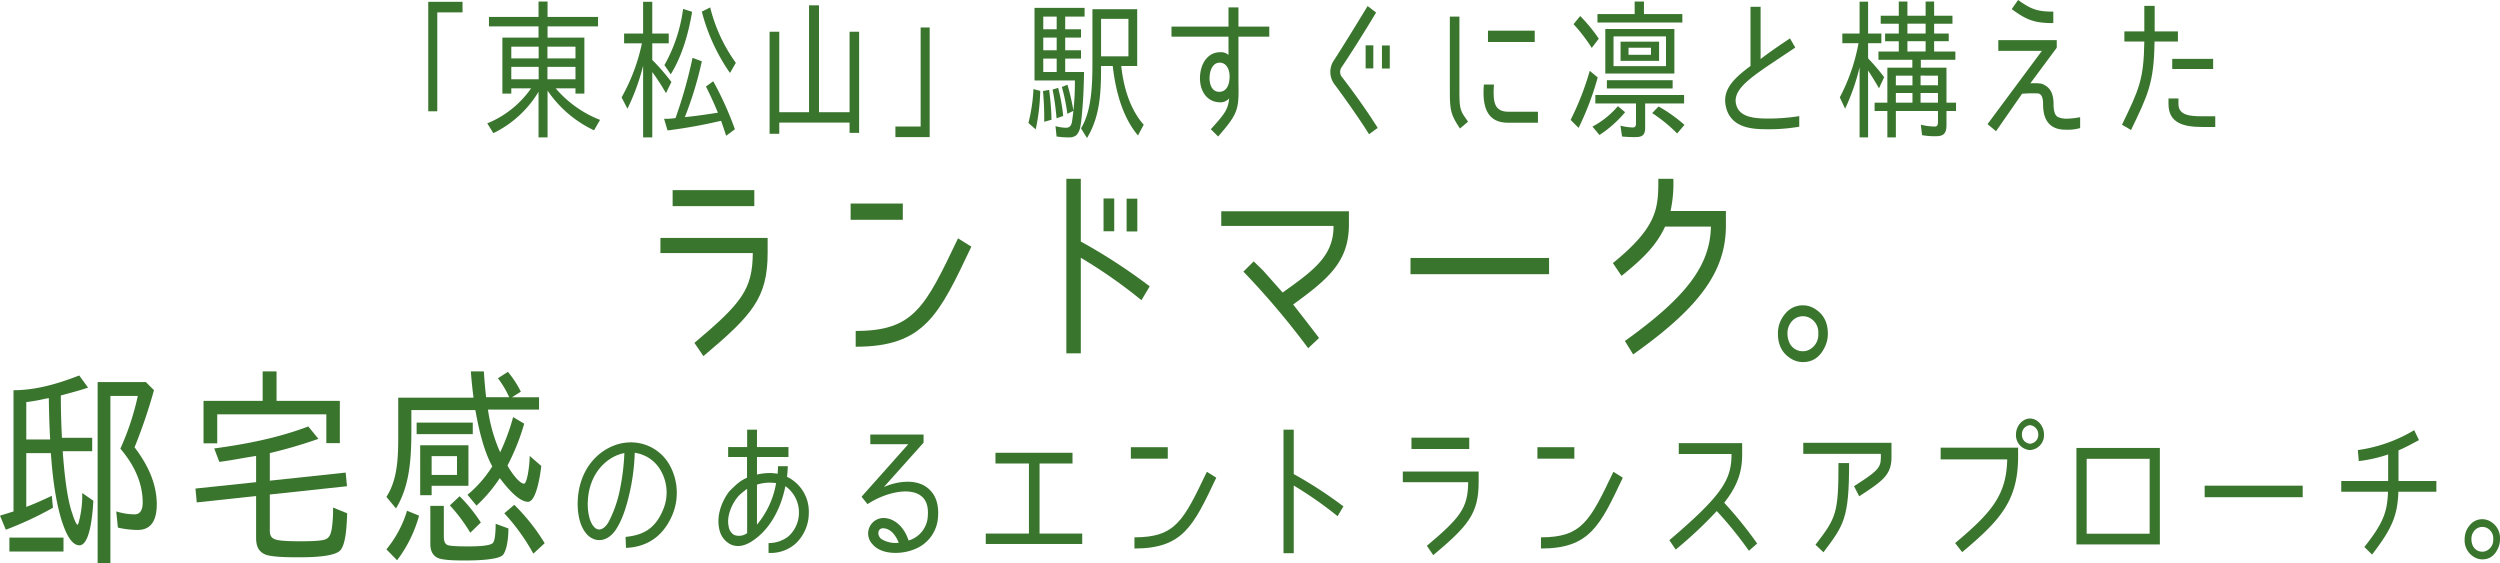 <svg xmlns="http://www.w3.org/2000/svg" viewBox="0 0 771.811 173.949"><defs><style>.cls-1{fill:#3a752e;}</style></defs><g id="レイヤー_2" data-name="レイヤー 2"><g id="PC_TOP"><path class="cls-1" d="M24.462,115.916l2.725,3.755c-2.725.922-5.565,1.647-8.463,2.437h.058q0,6.522.347,13.043h9.333v4.15h-9.1c.406,5.6,1.16,13.833,2.841,18.905l.115.263c.232.989,1.218,3.558,1.624,3.558.058,0,.231-.395.289-.593.059,0,.059-.066.059-.132a32.207,32.207,0,0,0,1.1-7.707v-1.383l3.42,2.371c-.116,2.438-.753,13.767-4.289,13.767-2.783,0-4.522-4.808-5.333-7.179-2.087-6.456-3.015-14.427-3.479-21.277H8.115v16.6c2.609-.987,5.218-2.173,7.884-3.425l.348,3.689A107.045,107.045,0,0,1,1.8,163.542L0,159.194l4.231-1.317H4.173V120.462H4.29C11.072,120.462,17.854,118.485,24.462,115.916ZM2.9,165.979h16.7v4.282H2.9ZM8,124.15h.115v11.528h7.363c-.232-4.216-.349-8.563-.406-12.779l-1.392.263A54.082,54.082,0,0,1,8,124.15ZM48.4,155.7c0,4.479-1.449,7.905-5.855,7.905a27.546,27.546,0,0,1-6.144-.725l-.522-5.006a19.3,19.3,0,0,0,5.681.922c1.913,0,2.493-1.713,2.493-3.623,0-6.521-3.014-12.121-6.9-16.666a80.145,80.145,0,0,0,5.391-16.27H34.085v51.709H30.143V117.958h14.9l2.493,2.5a164.136,164.136,0,0,1-5.971,17.588h-.058C45.331,143.055,48.4,148.984,48.4,155.7Z"/><path class="cls-1" d="M84.918,166.506c1.507.593,6.087.593,7.71.593,1.681,0,6.144,0,7.652-.527,1.449-.461,1.855-1.713,2.145-3.359a40.265,40.265,0,0,0,.406-5.929v-.593l4.347,1.778c-.116,2.7-.232,9.289-2.087,11.4-1.855,2.174-10.144,2.174-12.637,2.174-2.2,0-8.869.066-10.84-.987-1.971-.989-2.551-2.7-2.551-5.073V153.134L60.746,155.11l-.406-4.282,18.782-1.976h-.059v-8.1l-1.623.263c-3.188.528-6.55,1.186-9.738,1.581l-1.565-4.149c9.738-1.318,19.651-3.228,29.042-6.785l3.13,3.82a148.332,148.332,0,0,1-15.072,4.414H83.3v8.5l23.419-2.5.406,4.216-23.941,2.569H83.3V163.74C83.3,165.255,83.7,166.045,84.918,166.506Zm15.826-38.6H67.064v8.959H62.833V123.755H81.092v-9.09h4.29v9.09h19.535V136.8h-4.173Z"/><path class="cls-1" d="M145.374,114.665h4c.174,2.7.406,5.269.695,7.97H157.2a29.1,29.1,0,0,0-3.478-5.862l3.072-1.976a30.142,30.142,0,0,1,4,6.126l-2.724,1.712h8.348v3.821H150.649a48.5,48.5,0,0,0,3.768,13.174,64.936,64.936,0,0,0,4-10.869l3.42,2.042a69.07,69.07,0,0,1-5.159,12.911c.754,1.515,3.536,5.6,5.1,5.6,1.043,0,1.739-6.259,1.739-8.037v-.527l3.594,3.1c-.232,1.976-1.391,11.067-4.115,11.067-3.015,0-6.9-4.941-8.7-7.312a45.554,45.554,0,0,1-7.188,8.5l-2.782-3.359a36,36,0,0,0,7.651-8.761c-2.666-4.875-4.231-11.725-5.217-17.39H127v6.192c0,8.365-.406,17.126-4.753,24.175l-2.956-3.557c3.536-5.468,3.651-12.45,3.651-19.1V122.767h23.246C145.838,120.066,145.548,117.365,145.374,114.665Zm-19.709,43.014,3.71,1.515a40.4,40.4,0,0,1-6.782,13.768l-3.3-3.36A34.449,34.449,0,0,0,125.665,157.679Zm2.956-27.205h17.333v3.557H128.621Zm1.1,22.4V137.456h14.9v12.516H133.259v2.9Zm8.347,15.349c.869.461,5.159.461,6.2.461,1.276,0,7.073.066,7.942-1.12.754-.856.812-4.677.812-5.862l3.942,1.449c0,2.108-.29,6.521-1.739,8.234-1.682,1.581-9.275,1.647-11.246,1.647-1.8,0-7.536.066-9.1-.923-1.565-.922-2.029-2.437-2.029-4.282V156.164h4.174v9.486C137.027,166.77,137.2,167.758,138.07,168.219Zm-4.811-27.4v5.8h7.825v-5.8Zm5.623,15.216L141.9,153.2a49.161,49.161,0,0,1,6.55,8.1l-3.188,3.1h-.116A49.333,49.333,0,0,0,138.882,156.032Zm16.81,2.437,3.073-2.634a61.06,61.06,0,0,1,9.391,11.857l-3.421,3.162h-.115A63.1,63.1,0,0,0,155.692,158.469Z"/><path class="cls-1" d="M204.571,157.685a13.576,13.576,0,0,0-.492-12.26,10.963,10.963,0,0,0-8.121-5.641,63.382,63.382,0,0,1-1.436,11.7c-.7,3.17-1.8,7.738-3.978,11.374-2.707,4.662-6.809,4.8-9.311,2.144-2.707-2.936-2.994-7.831-2.871-10.442.534-11.747,8.942-17.993,16.366-17.993a13.666,13.666,0,0,1,12.017,7.039,17.649,17.649,0,0,1,.7,15.663c-2.871,6.479-7.793,9.6-14.191,9.882l-.123-3.4C198.46,165.237,202.192,163.279,204.571,157.685Zm-11.812-17.807c-4.881.885-10.869,5.733-11.28,14.87-.082,1.259-.082,5.734,1.928,7.925,1.477,1.631,3.322.559,4.512-1.585a37.6,37.6,0,0,0,3.568-10.489A69.267,69.267,0,0,0,192.759,139.878Z"/><path class="cls-1" d="M243.375,165.61a9.815,9.815,0,0,0,3.281-7.366,9.94,9.94,0,0,0-4.184-8.158c-1.6,7.972-5.537,14.172-10.787,17.295-2.215,1.305-4.348,1.585-6.275.606a6.626,6.626,0,0,1-3.323-4.522c-1.025-4.288.78-8.764,3.036-11.747,2.789-2.8,3.609-3.356,5.5-4.242V141.09h-5.825v-3.077h5.866v-5.361H233.7v5.361h9.721v3.077H233.7V146.5a18.836,18.836,0,0,1,3.9-.466,13.859,13.859,0,0,1,2.461.233c.123-1.212.123-2.331.123-2.331h3.035c-.041.7-.082,1.865-.246,3.263a11.906,11.906,0,0,1,6.727,11.048,12.985,12.985,0,0,1-4.061,9.557,11.52,11.52,0,0,1-8.285,2.89h-.082V167.66A9.867,9.867,0,0,0,243.375,165.61ZM228.2,152.93c-2.133,2.237-3.979,6.386-3.241,9.6a3.625,3.625,0,0,0,1.682,2.61,4.171,4.171,0,0,0,4.02-.559V150.926A21.513,21.513,0,0,0,228.2,152.93Zm11.4-3.776a13.166,13.166,0,0,0-5.906.466v12.353A27.061,27.061,0,0,0,239.6,149.154Z"/><path class="cls-1" d="M285.951,150.32c2.666,1.864,3.938,4.94,3.651,9.089a11.347,11.347,0,0,1-7.3,10.163c-3.9,1.631-10.09,1.771-12.879-1.492a4.774,4.774,0,0,1,3.281-8.158c3.363,0,6.44,2.7,7.793,6.946a8.273,8.273,0,0,0,5.947-7.691c.205-2.937-.533-4.988-2.255-6.2-3.651-2.61-11.034-.839-16.366,2.658l-1.845-2.285,14.437-16.222h-11.73v-2.983h16.447v2.517l-12.264,13.705C277.051,148.5,282.506,147.9,285.951,150.32Zm-13.33,12.772c-1.846,0-1.846,2.424-.451,3.356a8.3,8.3,0,0,0,5.291,1.119C276.6,165.33,274.918,163.092,272.621,163.092Z"/><path class="cls-1" d="M331.112,139.784v3.31H320.94v21.63h13.166v3.216H304.329v-3.216h13.33v-21.63H307.323v-3.31Z"/><path class="cls-1" d="M360.522,138.059V141.6h-11.4v-3.543Zm-10.294,31.28v-3.45c12.714,0,15.134-5.128,22.353-20.231l2.912,1.818C368.438,162.346,365.28,169.339,350.228,169.339Z"/><path class="cls-1" d="M414.748,156.333l-1.805,3.03a116.422,116.422,0,0,0-13.535-9.463v20.884H396.25V132.652h3.158v13.705A128.07,128.07,0,0,1,414.748,156.333Z"/><path class="cls-1" d="M442.477,171.39l-1.969-2.89c10.418-8.764,12.674-11.7,12.756-19.626h-20.18v-3.309H456.5v3.263C456.5,158.71,453.1,162.44,442.477,171.39Zm11.115-36.267v3.5H435.75v-3.5Z"/><path class="cls-1" d="M486.038,138.059V141.6h-11.4v-3.543Zm-10.3,31.28v-3.45c12.715,0,15.135-5.128,22.354-20.231l2.912,1.818C493.954,162.346,490.8,169.339,475.743,169.339Z"/><path class="cls-1" d="M534.562,140.157H518.279V136.8h19.564v3.543c0,5.594-1.6,9.835-5.537,14.87A122.228,122.228,0,0,1,542.478,167.8l-2.543,2.237a118.71,118.71,0,0,0-9.926-12.26,129.082,129.082,0,0,1-12.674,11.887l-1.968-2.89C531.978,152.65,534.562,147.942,534.562,140.157Z"/><path class="cls-1" d="M580.666,141.276v-1.165H556.713v-3.4h27.234v4.568c0,5.454-3.035,7.412-9.967,11.934l-1.6-3.124C579.559,145.518,580.666,144.446,580.666,141.276Zm-13.084,1.678h3.281c0,17.248-1.64,19.159-7.916,27.55l-2.461-2.331C566.885,159.829,567.582,158.617,567.582,142.954Z"/><path class="cls-1" d="M623.038,141c0,13.752-5.784,19.812-17.268,29.461l-2.174-2.8c11.4-9.556,15.832-14.87,16.078-25.825H599.125V138.2h23.913Zm3.691-2.051a4.6,4.6,0,0,1-4.348-4.8c0-2.657,2.01-4.942,4.348-4.942,2.3,0,4.307,2.285,4.307,4.942A4.6,4.6,0,0,1,626.729,138.945Zm0-7.691a2.743,2.743,0,0,0-2.5,2.89,2.7,2.7,0,0,0,2.5,2.844,2.759,2.759,0,0,0,2.543-2.844A2.87,2.87,0,0,0,626.729,131.254Z"/><path class="cls-1" d="M641.046,168.08V138.293H666.8V168.08Zm3.158-26.431V164.77h19.442V141.649Z"/><path class="cls-1" d="M680.628,149.947H710.9v3.543h-30.27Z"/><path class="cls-1" d="M737.232,151.811H722.8V148.5h14.478v-8.2a44.218,44.218,0,0,1-9.064,2.051l-.287-3.4a46,46,0,0,0,17.391-6.153l1.476,3.076c-1.969,1.026-3.609,2-6.316,3.17V148.5h11.689v3.31h-11.73c-.246,7.225-1.887,11.328-8.121,19.392l-2.379-2.331C735.715,161.554,737.027,158.151,737.232,151.811Z"/><path class="cls-1" d="M768.94,161.041a5.9,5.9,0,0,1,2.871,5.454,6.582,6.582,0,0,1-.615,2.8c-1.026,2.238-2.625,3.4-4.84,3.4a4.981,4.981,0,0,1-2.584-.746,5.927,5.927,0,0,1-2.871-5.5,6.536,6.536,0,0,1,1.682-4.428,4.855,4.855,0,0,1,3.814-1.725A4.737,4.737,0,0,1,768.94,161.041Zm-4.881,2.611a3.889,3.889,0,0,0-1.066,2.843,4.574,4.574,0,0,0,.287,1.632,3.183,3.183,0,0,0,3.076,2.191,2.983,2.983,0,0,0,1.764-.56,3.66,3.66,0,0,0,1.6-3.263,3.58,3.58,0,0,0-1.845-3.449,3.218,3.218,0,0,0-3.815.606Z"/><path class="cls-1" d="M135,34.356h-2.789V.56h10.582V3.823H135Z"/><path class="cls-1" d="M185.249,37.013,183.4,40.229A35.521,35.521,0,0,1,169.047,27.97V42.42h-2.789V28.342a33.233,33.233,0,0,1-13.945,12.773l-1.887-3.03A30.5,30.5,0,0,0,163.961,27.27H157.85V28.9H155.1v-17.3h11.156V8.158h-15.3V5.221h15.3V.466h2.789V5.221h15.586V8.158H169.047v3.449h11.362V28.9h-2.748V27.27h-6.112A34.471,34.471,0,0,0,185.249,37.013ZM166.3,14.4H157.85v3.637H166.3Zm0,6.247H157.85v3.822H166.3Zm2.707-6.247v3.637h8.655V14.4Zm0,6.247v3.822h8.655V20.651Z"/><path class="cls-1" d="M193.7,33.563l-1.8-3.5a58.226,58.226,0,0,0,6.275-16.688h-5.5v-3.03h5.865V.56h2.83v9.789h5.086v3.03H201.37V18.46h-.041a63.63,63.63,0,0,1,5.947,6.853L205.6,28.762a67.934,67.934,0,0,0-4.225-6.526V42.42h-2.83V20.278A65.867,65.867,0,0,1,193.7,33.563Zm20.1-15.709,2.871,1.072a110.335,110.335,0,0,1-5.25,17.248,4.905,4.905,0,0,1,.779-.093l.451-.047c2.954-.326,6.112-.792,9.065-1.259h-.082c-1.149-2.75-2.338-5.407-3.692-8.064l2.256-1.632A102.3,102.3,0,0,1,226.882,39.9l-2.707,2.005c-.492-1.585-1.026-3.077-1.559-4.616a158.205,158.205,0,0,1-16.529,2.984l-1.066-3.589h.943a25.785,25.785,0,0,0,2.666-.233h-.082A144.339,144.339,0,0,0,213.8,17.854Zm-2.912-15.1,2.789.886c-1.108,6.619-3.076,13.612-6.6,19.3l-1.927-2.8H205.1A47.939,47.939,0,0,0,210.886,2.75Zm5.783.839,2.584-1.305a49.225,49.225,0,0,0,7.916,17.108l-1.764,3.077h-.082A58.879,58.879,0,0,1,216.669,3.589Z"/><path class="cls-1" d="M265.234,41.022h-2.953v-3.17h-21.7V41.3h-2.994V9.79h2.994V34.636h9.188v-33h3.076v33h9.434V9.79h2.953Z"/><path class="cls-1" d="M276.434,39.064h7.793V8.484h2.789V42.327H276.434Z"/><path class="cls-1" d="M319.051,27.5l2.092.56a61.435,61.435,0,0,1-1.394,11.887l-2.215-1.958h-.041A52.416,52.416,0,0,0,319.051,27.5Zm15.176,5.268-.041.513c-.164,1.818-.287,3.822-.615,5.593a5.568,5.568,0,0,1-1.19,2.8,3.461,3.461,0,0,1-2.42.746,24.941,24.941,0,0,1-3.773-.279l-.328-3.217a12.167,12.167,0,0,0,3.281.513c1.067,0,1.6-.653,1.805-1.818a81.471,81.471,0,0,0,.9-12.167v-.606H319.379V2.424h15.463v2.7h-5.988V9.043h4.881v2.564h-4.881v3.916h4.881v2.564h-4.881v4.149h5.824C334.6,25.778,334.514,29.228,334.227,32.771ZM322,28.109l1.887-.373a77,77,0,0,1,.738,9.23l-2.173.606h-.082A90.492,90.492,0,0,0,322,28.109Zm.082-22.981V9.043h4.143V5.128Zm0,6.479v3.916h4.143V11.607Zm0,6.48v4.149h4.143V18.087Zm2.872,9.556,1.722-.513a56.289,56.289,0,0,1,1.559,8.671l-1.969.7h-.082A80.534,80.534,0,0,0,324.958,27.643Zm2.871-.792,1.722-.7a64.937,64.937,0,0,1,1.846,8.065l-1.805.886h-.082A57.564,57.564,0,0,0,327.829,26.851Zm7.752,15.756-1.846-2.983c3.527-5.734,3.527-14.545,3.527-21.351V2.844h13.822V20.371h-4.921c.7,6.573,2.707,13.379,6.931,18.133l-1.763,3.31c-4.8-5.594-6.973-13.984-7.793-21.443h-3.61C339.928,28.249,339.723,35.8,335.581,42.607Zm4.347-25.219h8.449V5.827h-8.449Z"/><path class="cls-1" d="M382.341,11.328V25.406c.164,8.39-.041,9.6-6.275,16.735L373.81,39.9c4.512-4.988,5.291-6.153,5.66-9.509a3.659,3.659,0,0,1-3.281,1.165c-3.691-.233-6.029-3.683-5.7-8.251.328-4.335,2.83-7.225,6.234-7.179a3.4,3.4,0,0,1,2.543.839v-5.64h-17.6V8.205h17.6V2.284h3.076V8.205h9.516v3.123Zm-8.9,12.259c-.164,2,.492,4.662,2.83,4.755,2.379.094,3.2-2.1,3.322-4.195.164-2.517-.861-4.8-3.035-4.8C374.466,19.346,373.564,21.583,373.441,23.587Z"/><path class="cls-1" d="M411.834,25.825a6.372,6.372,0,0,1-.246-6.852c2.3-3.5,6.644-10.535,10.623-17.108l2.625,2c-3.9,6.527-8.367,13.519-10.787,17.108a2.588,2.588,0,0,0,.082,2.61c2.83,3.59,7.834,10.489,11.2,15.9l-2.666,1.958C419.34,36.127,414.459,29.321,411.834,25.825Zm12.141-4.708H421.6V13.985h2.379Zm5.086.047h-2.42V14.031h2.42Z"/><path class="cls-1" d="M453.221,37.572l-2.5,2.1c-2.707-4.1-3.117-5.361-3.117-11.141V5.128h2.953v23.4C450.555,34.029,450.924,34.309,453.221,37.572ZM465.813,34.5H474.8v3.4h-9.187c-6.275,0-8.121-4.475-7.506-11.793h3.117C460.768,32.025,461.588,34.5,465.813,34.5ZM459.374,9.463h14.437v3.5H459.374Z"/><path class="cls-1" d="M490.794,21.863l2.461,2.051a89.406,89.406,0,0,1-5.906,15.569l-2.461-2.47A86.059,86.059,0,0,0,490.794,21.863Zm-5-14.4,2.051-2.517a49.624,49.624,0,0,1,5.742,6.993l-2.133,2.8h-.082A50.777,50.777,0,0,0,485.79,7.458Zm13.7,25.313,2.215,1.865a35.647,35.647,0,0,1-7.916,7.038l-2.174-2.61h.041A26.993,26.993,0,0,0,499.489,32.771Zm5.373,9.556a39.947,39.947,0,0,1-4.1-.186l-.492-3.357a15.976,15.976,0,0,0,3.855.56c.7,0,.943-.467.943-1.259V31.932h-12.55V29.321h27.4v2.611H507.9v7.5C507.9,41.861,506.831,42.327,504.862,42.327ZM493.173,4.335h11.484V.466h2.871V4.335h11.854V6.946H493.173ZM516.921,8.95V22.7H495.593V8.95Zm-20.836,15.8h20.3v2.564h-20.3Zm2.051-13.519v9.184h16.2V11.234ZM512.2,12.866v5.92H500.31v-5.92Zm-9.433,1.864v2.191H509.7V14.73Zm7.3,20.185,1.969-2.051a46.444,46.444,0,0,1,8,5.687l-2.215,2.611h-.082A47.189,47.189,0,0,0,510.071,34.915Z"/><path class="cls-1" d="M545.552,39.9c-3.158-.047-10.254.14-12.386-5.78-1.969-5.687,1.312-9.37,7.259-13.752V2.1h3.117V18.227c2.666-2.051,5.045-3.683,9.065-6.387l1.641,2.844-7.629,5.081c-7.588,5.128-11.977,8.577-10.5,12.913,1.148,3.589,5.824,3.822,8.654,3.915a61.4,61.4,0,0,0,10.7-.745v3.263A54,54,0,0,1,545.552,39.9Z"/><path class="cls-1" d="M569.631,33.563l-1.641-3.5a58.563,58.563,0,0,0,5.783-16.735h-5V10.349H574.1V.513h2.625v9.836h4.1v2.983h-4.1v4.662l.287.326a62.877,62.877,0,0,1,4.675,5.5l-1.6,3.449c-1.067-1.911-2.174-3.683-3.363-5.5V42.42H574.1V20.791A66.492,66.492,0,0,1,569.631,33.563ZM593.01,20.884h7.916V31.7h2.953v2.564h-2.953V38.6c0,2.7-.985,3.449-3.281,3.449a21.422,21.422,0,0,1-4.266-.326L593.01,38.5a18.2,18.2,0,0,0,4.388.56c.7,0,.9-.606.9-1.352V34.263h-13V42.42h-2.625V34.263h-3.938V31.7h3.938V20.884h7.711V18.46H579.926V15.9H586.2v-3.17h-4.224V10.349H586.2V7.319h-5.578V4.848H586.2V.466h2.666V4.848h5.619V.466h2.625V4.848h5.66V7.319h-5.66v3.03h4.512v2.377h-4.512V15.9h6.563V18.46H593.01Zm-7.711,2.47v2.984h5.127V23.354Zm0,5.361V31.7h5.127V28.715Zm9.187-21.4h-5.619v3.03h5.619Zm0,8.577v-3.17h-5.619V15.9Zm-1.558,7.458v2.984H598.3V23.354Zm0,5.361V31.7H598.3V28.715Z"/><path class="cls-1" d="M630.213,25.825c2.584.886,3.774,2.844,3.774,6.34,0,2.191.451,3.5,1.353,3.962a6.345,6.345,0,0,0,2.789.513,23.508,23.508,0,0,0,4.061-.466V39.53a12.692,12.692,0,0,1-3.9.513c-2.091.046-4.142-.233-5.66-1.818-1.558-1.585-1.886-4.1-1.886-6.06,0-2.611-.739-3.077-1.436-3.31a39.092,39.092,0,0,0-5.045.093l-8.039,11.561L613.6,38.318l16.775-22.609H616.924V12.4h18.047v2.33l-8.162,11A15.82,15.82,0,0,1,630.213,25.825ZM621.067,2.8,623.036,0c4.019,2.844,5.865,3.589,10.869,3.589V7.132C628.081,7.132,625.661,6.2,621.067,2.8Z"/><path class="cls-1" d="M657.9,40.136,655.112,38.5C660.321,27.69,661.839,24.66,662,12.819h-6.152V9.7H662V1.818h3.2V9.7h7.178v3.123h-7.219C665,25.639,663.11,29.321,657.9,40.136Zm11.567-8.018V30.394h3.076v1.724c0,3.543,3.732,3.776,7.3,3.776h4.06V39.2h-3.978C674.431,39.2,669.468,38.178,669.468,32.118ZM683.249,18.18V21.3H670.616V18.18Z"/><path class="cls-1" d="M217.165,109.943l-2.783-4.084c14.724-12.384,17.912-16.534,18.029-27.733H203.89V73.45h33.1v4.611C236.99,92.025,232.179,97.3,217.165,109.943Zm15.71-51.249v4.941H207.658V58.694Z"/><path class="cls-1" d="M278.722,62.844v5.007H262.607V62.844Zm-14.55,44.2V102.17c17.97,0,21.391-7.246,31.593-28.588l4.115,2.568C289.91,97.164,285.446,107.044,264.172,107.044Z"/><path class="cls-1" d="M354.945,88.4l-2.55,4.281a155.917,155.917,0,0,0-18.724-13.108v29.51h-4.463V55.2h4.463V74.569A174.625,174.625,0,0,1,354.945,88.4Zm-10.956-17h-3.3V61.263h3.3Zm7.131.066h-3.305V61.329h3.305Z"/><path class="cls-1" d="M399.229,94c1.739,2.239,3.826,4.874,8,10.342l-3.362,3.161a244.031,244.031,0,0,0-20-23.648l3.188-3.162,2.9,2.833,6.028,6.785c9.391-6.719,15.768-11.2,15.71-20.552H377.027V65.216h39.418V69.3C416.445,80.761,410.126,86.1,399.229,94Z"/><path class="cls-1" d="M435.454,79.642h42.78v5.006h-42.78Z"/><path class="cls-1" d="M528.2,69.958H514.054c-2.435,5.2-5.855,9.157-13.449,15.217l-2.667-3.952c13.971-11.33,14.029-17.127,14.029-26.02H516.6a39.433,39.433,0,0,1-.87,9.947h17.1v4.479c0,13.965-7.883,25.1-28.636,39.787l-2.551-4.15C520.72,91.63,527.966,81.881,528.2,69.958Z"/><path class="cls-1" d="M560.249,95.319c2.725,1.647,4.058,4.216,4.058,7.707a9.307,9.307,0,0,1-.869,3.953c-1.45,3.162-3.71,4.808-6.841,4.808a7.035,7.035,0,0,1-3.652-1.054c-2.724-1.647-4.057-4.215-4.057-7.773a9.236,9.236,0,0,1,2.376-6.257,6.863,6.863,0,0,1,5.391-2.438A6.7,6.7,0,0,1,560.249,95.319Zm-6.9,3.689a5.5,5.5,0,0,0-1.507,4.018,6.447,6.447,0,0,0,.406,2.306,4.5,4.5,0,0,0,4.347,3.1,4.213,4.213,0,0,0,2.493-.791,5.171,5.171,0,0,0,2.261-4.611,5.059,5.059,0,0,0-2.609-4.874,4.548,4.548,0,0,0-5.391.856Z"/></g></g></svg>